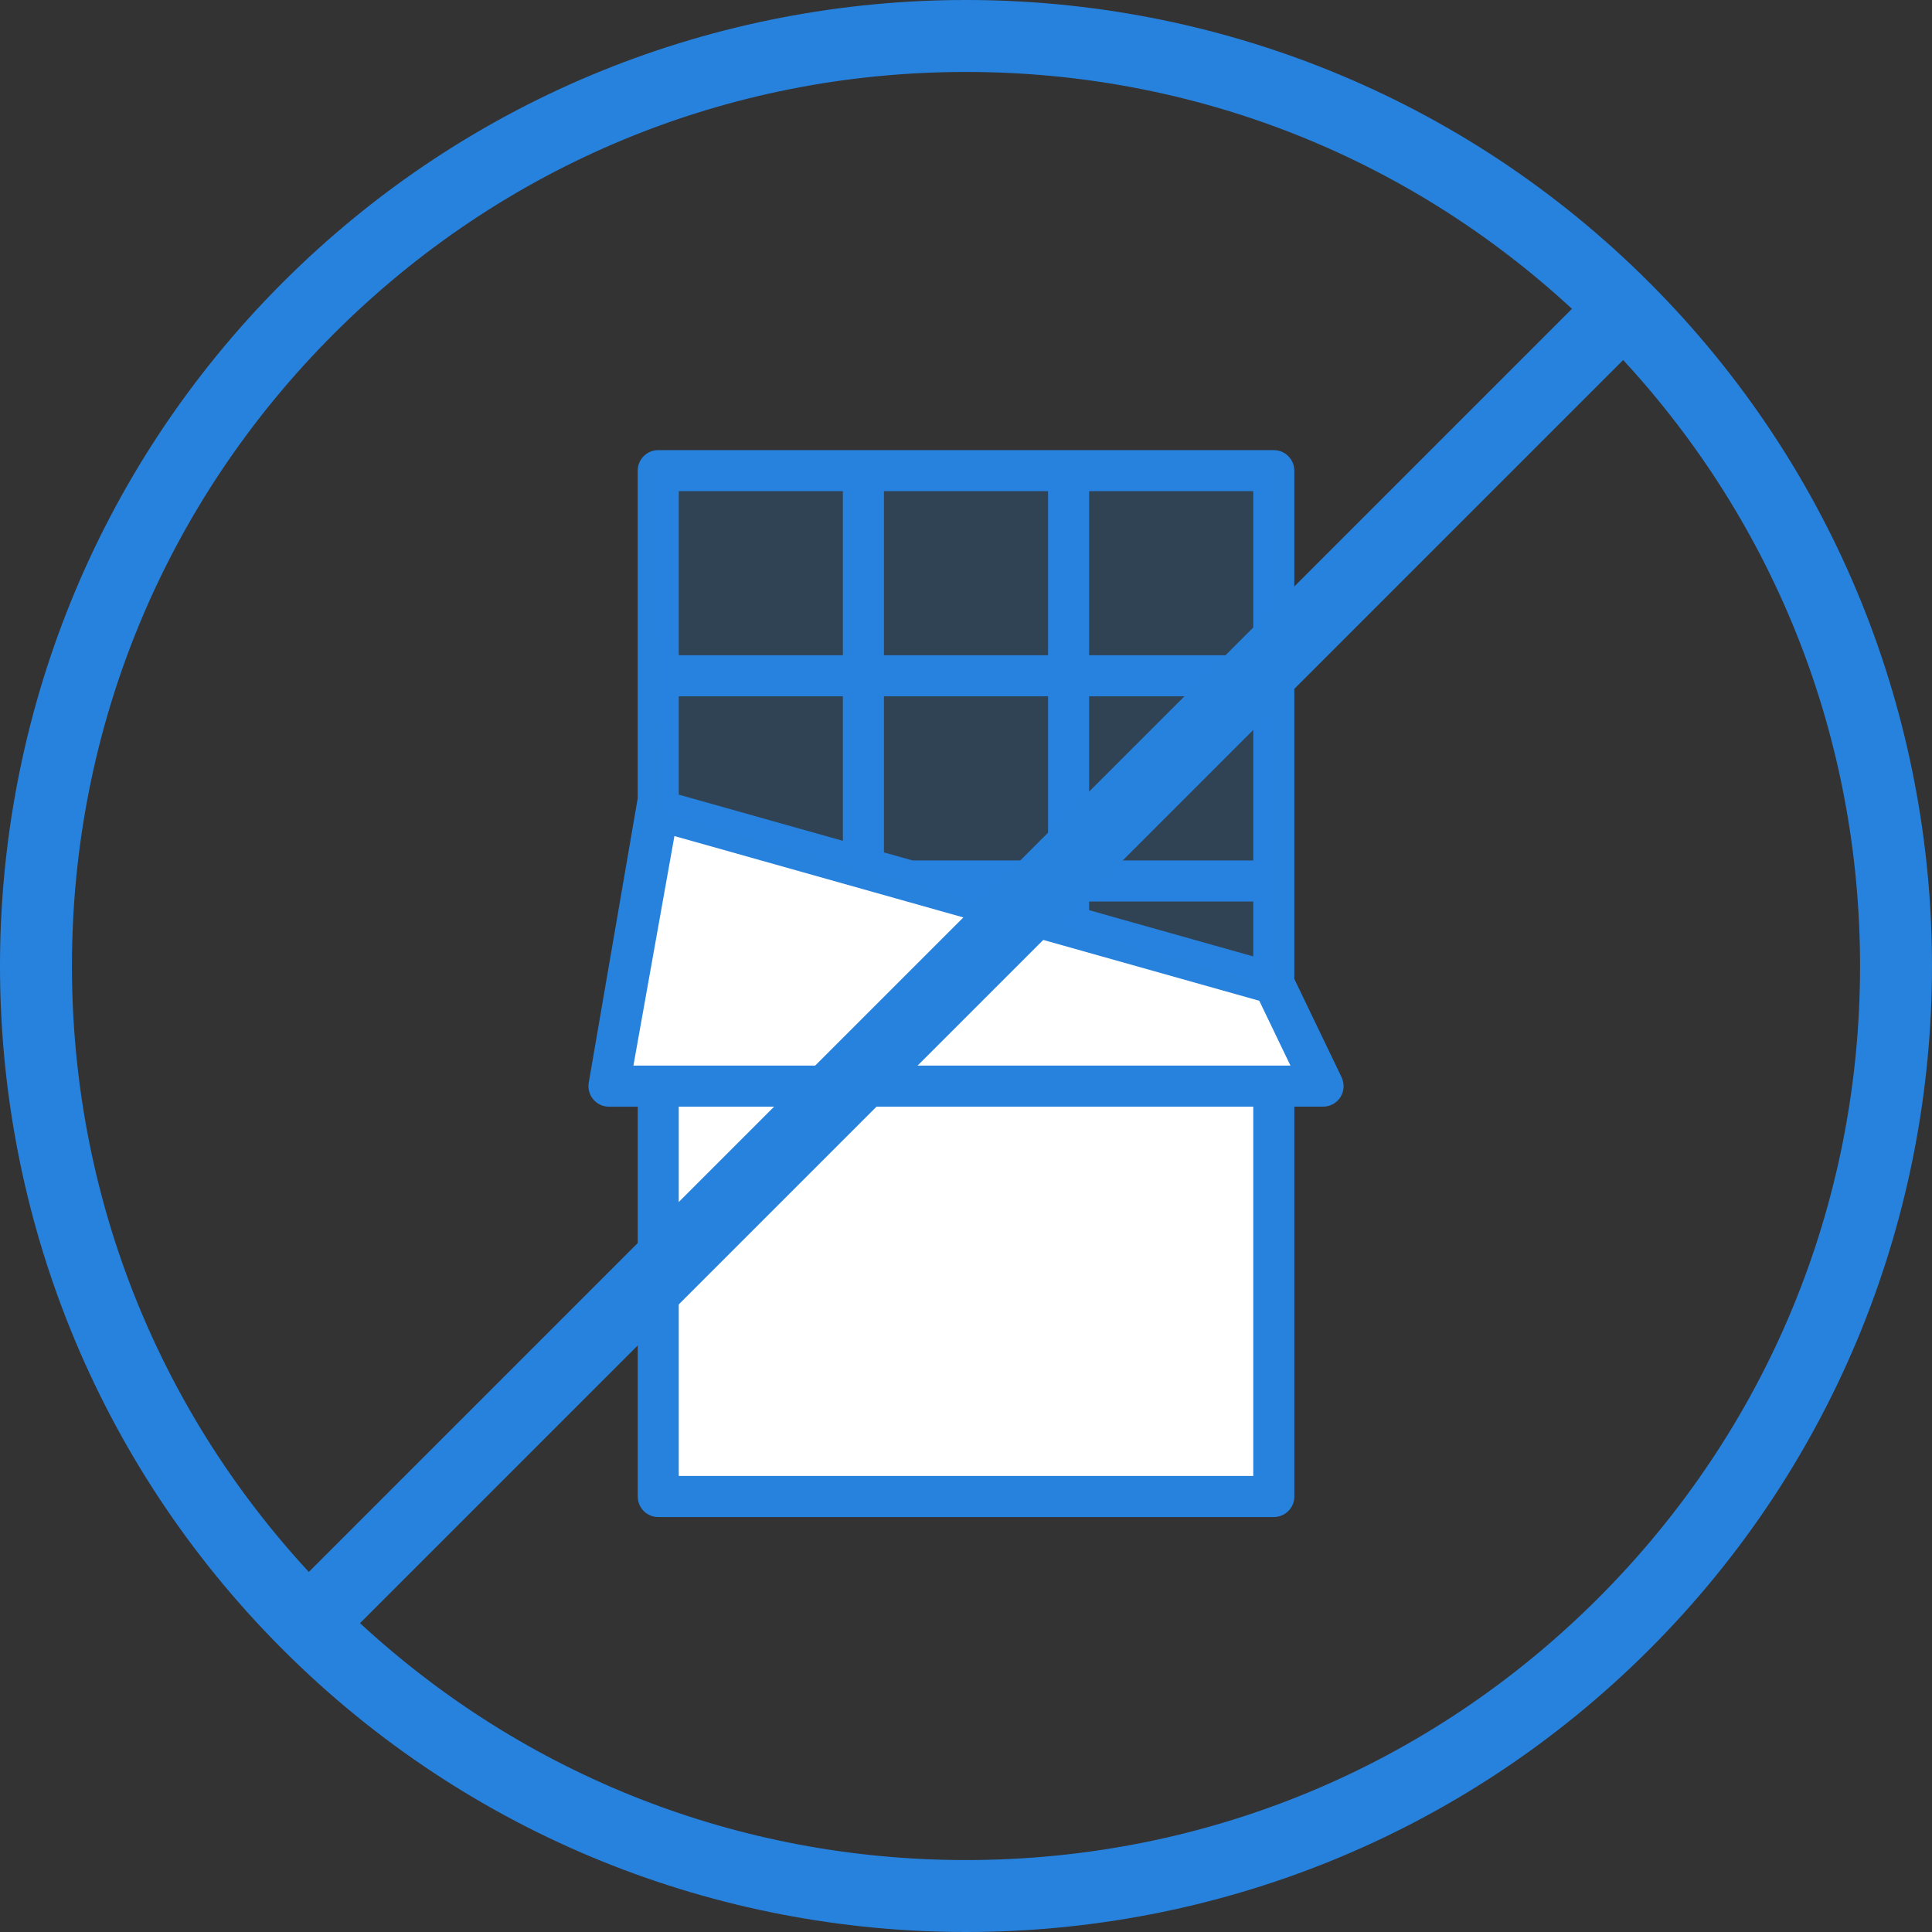 <?xml version="1.0" encoding="utf-8"?>
<!-- Generator: Adobe Illustrator 27.0.0, SVG Export Plug-In . SVG Version: 6.00 Build 0)  -->
<svg version="1.1" id="레이어_1" xmlns="http://www.w3.org/2000/svg" xmlns:xlink="http://www.w3.org/1999/xlink" x="0px"
	 y="0px" viewBox="0 0 50 50" style="enable-background:new 0 0 50 50;" xml:space="preserve">
<rect x="0" y="0" width="50" height="50" fill="#333333" stroke="none"/>
<style type="text/css">
	.st0{fill:#C3E0FC;}
	.st1{fill:#FFFFFF;}
	.st2{fill:#2782DE;}
	.st3{opacity:0.2;fill:#2782DE;}
</style>
<g>
	<g>
		<g>
			<rect x="17.035" y="22.799" class="st0" width="5.31" height="5.31"/>
			<rect x="22.345" y="22.799" class="st0" width="5.31" height="5.31"/>
			<polygon class="st1" points="32.965,25.454 17.035,20.967 17.035,38.729 32.965,38.729 			"/>
			<polygon class="st1" points="17.035,20.967 32.965,25.454 34.241,28.109 15.759,28.109 			"/>
			<path class="st2" d="M34.72,27.879l-1.224-2.546v-2.533v-5.31v-5.31c0-0.293-0.237-0.531-0.531-0.531h-5.31h-5.31h-5.31
				c-0.294,0-0.531,0.238-0.531,0.531v5.31v3.171l-1.267,7.356c-0.027,0.155,0.015,0.314,0.116,0.434
				c0.101,0.121,0.25,0.19,0.407,0.19h0.745v10.089c0,0.294,0.237,0.531,0.531,0.531h15.93c0.293,0,0.531-0.237,0.531-0.531V28.64
				h0.745c0.183,0,0.352-0.094,0.45-0.248C34.787,28.237,34.798,28.044,34.72,27.879z M28.186,12.71h4.248v4.248h-4.248V12.71z
				 M28.186,18.02h4.248v4.248h-4.248V18.02z M32.434,23.33v1.422l-4.248-1.197V23.33H32.434z M22.876,12.71h4.248v4.248h-4.248
				V12.71z M27.124,18.02v4.248h-3.51l-0.738-0.208v-4.04H27.124z M17.566,12.71h4.248v4.248h-4.248V12.71z M21.814,18.02v3.741
				l-4.248-1.196V18.02H21.814z M17.454,21.637L32.59,25.9l0.807,1.678H16.393L17.454,21.637z M32.434,38.198H17.566V28.64h14.868
				V38.198z"/>
		</g>
		<polygon class="st3" points="16.987,12.185 32.979,12.185 32.979,25.532 17.113,21.041 		"/>
	</g>
	<path class="st2" d="M42.686,7.314c-9.752-9.752-25.62-9.752-35.372,0c-9.752,9.752-9.752,25.62,0,35.372
		C12.19,47.562,18.595,50,25,50c6.405,0,12.81-2.438,17.686-7.314C52.438,32.934,52.438,17.066,42.686,7.314z M8.639,8.639
		C13.009,4.269,18.82,1.862,25,1.862c5.867,0,11.398,2.172,15.682,6.13l-32.69,32.69C4.034,36.398,1.862,30.867,1.862,25
		C1.862,18.82,4.269,13.009,8.639,8.639z M41.361,41.361c-4.37,4.37-10.181,6.777-16.361,6.777c-5.867,0-11.398-2.172-15.683-6.131
		l32.69-32.69c3.958,4.285,6.131,9.816,6.131,15.683C48.138,31.18,45.731,36.991,41.361,41.361z"/>
</g>
</svg>
